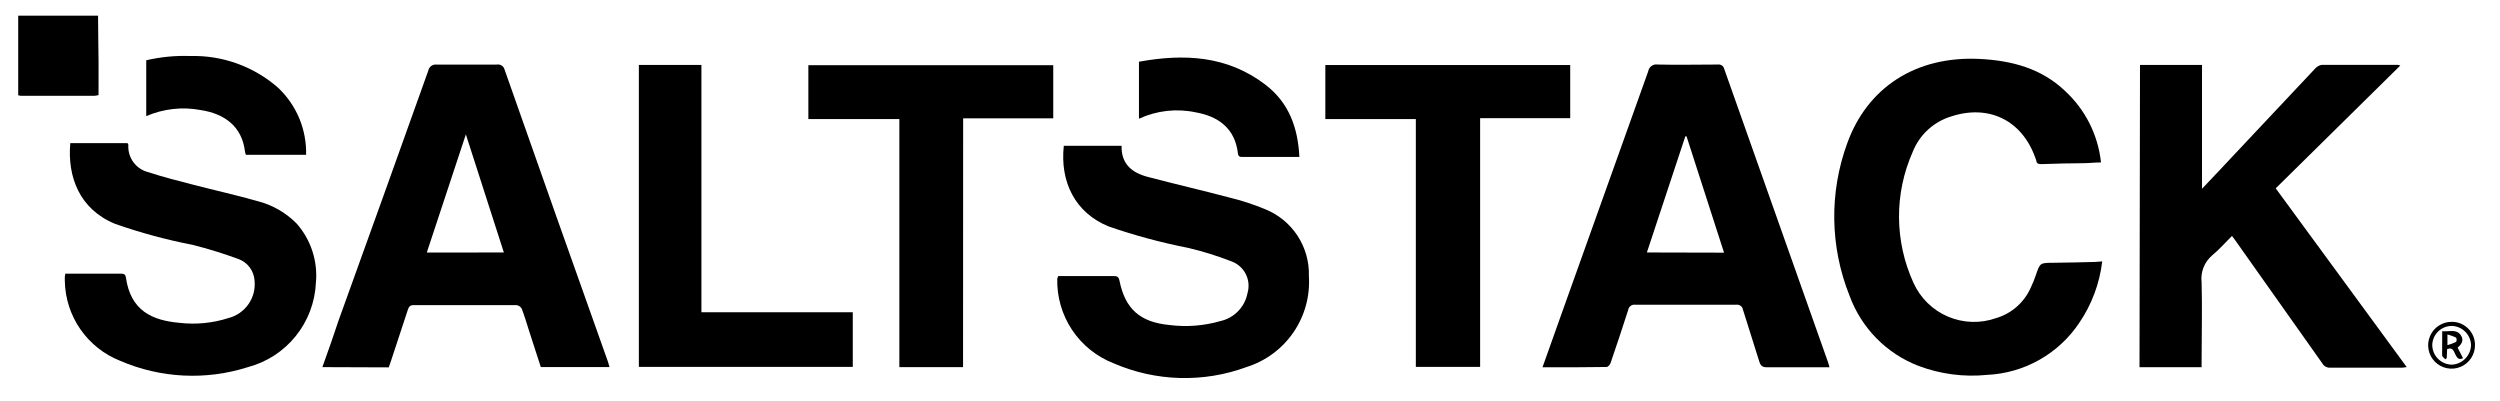 <svg width="81" height="13" viewBox="0 0 81 13" fill="none" xmlns="http://www.w3.org/2000/svg">
<g clip-path="url(#clip0_466_14773)">
<path d="M3.177 0.507C3.177 1.003 3.19 1.497 3.193 1.99C3.193 2.351 3.193 2.712 3.193 3.081C3.15 3.092 3.107 3.1 3.063 3.104H0.675C0.646 3.101 0.618 3.096 0.59 3.088L0.59 0.507H3.177Z" fill="black"/>
<path d="M69.336 2.104H71.345V6.116C71.674 5.768 71.966 5.463 72.252 5.155C73.174 4.175 74.094 3.196 75.014 2.218C75.069 2.156 75.143 2.115 75.224 2.101C76.046 2.101 76.869 2.101 77.692 2.101C77.719 2.105 77.745 2.112 77.771 2.122L73.733 6.102L77.978 11.894C77.931 11.903 77.883 11.909 77.835 11.913C77.052 11.913 76.269 11.913 75.487 11.913C75.439 11.915 75.391 11.903 75.349 11.88C75.307 11.856 75.272 11.822 75.248 11.78C74.307 10.445 73.363 9.111 72.417 7.779C72.39 7.742 72.364 7.705 72.316 7.644C72.101 7.856 71.907 8.082 71.682 8.267C71.554 8.374 71.456 8.51 71.394 8.665C71.333 8.819 71.312 8.986 71.332 9.151C71.355 9.989 71.332 10.831 71.332 11.672V11.897H69.32L69.336 2.104Z" fill="black"/>
<path d="M49.977 11.9L50.621 10.091C51.55 7.497 52.477 4.904 53.402 2.311C53.407 2.277 53.42 2.243 53.438 2.214C53.456 2.184 53.48 2.158 53.509 2.138C53.537 2.117 53.569 2.102 53.603 2.094C53.637 2.086 53.673 2.085 53.707 2.091C54.357 2.107 55.007 2.091 55.657 2.091C55.705 2.084 55.753 2.095 55.792 2.123C55.831 2.151 55.858 2.192 55.867 2.24L59.226 11.73C59.245 11.778 59.255 11.829 59.276 11.9H58.165C57.859 11.9 57.554 11.9 57.249 11.9C57.101 11.9 57.045 11.85 57.002 11.717C56.83 11.155 56.644 10.597 56.472 10.035C56.468 10.01 56.459 9.985 56.446 9.963C56.432 9.942 56.415 9.923 56.394 9.907C56.373 9.892 56.35 9.882 56.325 9.876C56.3 9.87 56.274 9.869 56.249 9.873C55.161 9.873 54.073 9.873 52.985 9.873C52.959 9.869 52.931 9.87 52.905 9.877C52.878 9.883 52.854 9.895 52.832 9.912C52.81 9.928 52.792 9.948 52.778 9.972C52.764 9.995 52.755 10.021 52.752 10.048C52.569 10.619 52.378 11.189 52.184 11.757C52.166 11.813 52.099 11.89 52.054 11.89C51.359 11.903 50.68 11.9 49.977 11.9ZM55.859 8.186L54.644 4.418H54.604C54.19 5.668 53.779 6.917 53.359 8.18L55.859 8.186Z" fill="black"/>
<path d="M10.445 11.895C10.634 11.364 10.812 10.868 10.976 10.366C11.949 7.674 12.915 4.982 13.876 2.29C13.888 2.227 13.924 2.171 13.976 2.134C14.029 2.097 14.094 2.083 14.157 2.093C14.799 2.093 15.441 2.093 16.086 2.093C16.115 2.087 16.145 2.087 16.174 2.092C16.203 2.097 16.23 2.108 16.255 2.124C16.279 2.14 16.301 2.161 16.317 2.185C16.334 2.21 16.346 2.237 16.352 2.266C17.459 5.416 18.573 8.565 19.695 11.712C19.713 11.765 19.727 11.823 19.748 11.892H17.522L17.142 10.719C17.065 10.48 16.996 10.239 16.906 10.006C16.89 9.974 16.866 9.947 16.838 9.927C16.809 9.906 16.776 9.892 16.742 9.886C15.63 9.886 14.515 9.886 13.401 9.886C13.279 9.886 13.245 9.945 13.213 10.04C13.03 10.605 12.841 11.17 12.655 11.733C12.637 11.789 12.616 11.844 12.595 11.903L10.445 11.895ZM16.325 8.18C15.914 6.907 15.513 5.657 15.094 4.354L13.828 8.183L16.325 8.18Z" fill="black"/>
<path d="M68.112 8.469C68.028 9.182 67.773 9.865 67.369 10.459C67.038 10.954 66.596 11.365 66.077 11.658C65.559 11.951 64.979 12.118 64.384 12.146C63.629 12.222 62.867 12.122 62.157 11.854C61.645 11.656 61.181 11.351 60.796 10.96C60.412 10.568 60.115 10.099 59.926 9.583C59.291 8 59.264 6.238 59.852 4.637C60.499 2.849 62.057 1.804 64.15 1.91C65.177 1.963 66.132 2.212 66.899 2.939C67.561 3.545 67.978 4.371 68.072 5.263C67.878 5.263 67.703 5.285 67.528 5.287C67.072 5.287 66.615 5.303 66.156 5.317C66.061 5.317 65.986 5.317 65.973 5.192C65.964 5.16 65.953 5.129 65.939 5.099C65.506 3.897 64.439 3.374 63.219 3.772C62.938 3.858 62.68 4.005 62.464 4.204C62.248 4.403 62.08 4.648 61.972 4.921C61.675 5.59 61.523 6.315 61.528 7.047C61.533 7.779 61.693 8.501 61.998 9.167C62.22 9.657 62.618 10.047 63.113 10.258C63.609 10.469 64.165 10.487 64.673 10.307C64.918 10.235 65.145 10.11 65.338 9.942C65.53 9.774 65.685 9.567 65.79 9.334C65.856 9.197 65.913 9.056 65.962 8.912C66.098 8.516 66.095 8.516 66.525 8.514C66.955 8.511 67.427 8.498 67.878 8.487L68.112 8.469Z" fill="black"/>
<path d="M34.286 8.944C34.34 8.944 34.393 8.944 34.443 8.944H36.075C36.189 8.944 36.245 8.962 36.271 9.095C36.457 10.016 36.943 10.438 37.887 10.53C38.441 10.601 39.004 10.558 39.54 10.403C39.758 10.355 39.958 10.243 40.114 10.083C40.27 9.923 40.376 9.721 40.418 9.501C40.479 9.298 40.461 9.079 40.368 8.889C40.274 8.698 40.112 8.55 39.914 8.474C39.447 8.291 38.967 8.142 38.479 8.028C37.615 7.858 36.764 7.628 35.932 7.341C34.831 6.901 34.34 5.887 34.467 4.725H36.34C36.322 5.309 36.675 5.595 37.176 5.728C38.06 5.962 38.951 6.166 39.829 6.399C40.224 6.495 40.611 6.621 40.986 6.776C41.418 6.949 41.785 7.25 42.04 7.638C42.294 8.027 42.423 8.485 42.408 8.949C42.449 9.595 42.273 10.236 41.907 10.769C41.541 11.302 41.006 11.698 40.389 11.892C38.991 12.407 37.447 12.364 36.08 11.77C35.531 11.556 35.062 11.179 34.735 10.689C34.409 10.199 34.241 9.62 34.255 9.031C34.263 9.001 34.274 8.972 34.286 8.944Z" fill="black"/>
<path d="M2.277 4.638H4.135C4.135 4.659 4.161 4.675 4.159 4.693C4.145 4.894 4.203 5.094 4.323 5.256C4.442 5.418 4.615 5.533 4.811 5.58C5.289 5.739 5.777 5.858 6.265 5.986C6.955 6.166 7.656 6.32 8.343 6.516C8.824 6.638 9.263 6.89 9.611 7.243C9.841 7.504 10.015 7.809 10.122 8.139C10.229 8.47 10.268 8.818 10.235 9.164C10.206 9.795 9.977 10.399 9.581 10.89C9.185 11.382 8.643 11.733 8.032 11.895C6.673 12.329 5.203 12.256 3.893 11.69C3.371 11.484 2.922 11.127 2.602 10.665C2.283 10.203 2.108 9.657 2.1 9.095C2.097 9.048 2.097 9.001 2.1 8.955C2.104 8.925 2.11 8.896 2.118 8.867H3.893C3.986 8.867 4.063 8.867 4.079 8.989C4.233 10.072 4.933 10.38 5.809 10.459C6.345 10.523 6.887 10.47 7.401 10.305C7.664 10.238 7.895 10.078 8.05 9.855C8.206 9.632 8.276 9.36 8.247 9.09C8.238 8.937 8.184 8.79 8.093 8.666C8.001 8.543 7.876 8.449 7.733 8.395C7.243 8.215 6.745 8.06 6.239 7.933C5.388 7.768 4.55 7.541 3.731 7.254C2.564 6.776 2.182 5.715 2.277 4.638Z" fill="black"/>
<path d="M31.203 11.895H29.139V3.858H26.191V2.112H34.125V3.834H31.206L31.203 11.895Z" fill="black"/>
<path d="M42.941 3.858V2.107H50.875V3.829H47.956V11.887H45.873V3.858H42.941Z" fill="black"/>
<path d="M20.699 2.104H22.726V10.117H27.63V11.887H20.699V2.104Z" fill="black"/>
<path d="M9.918 5.015H7.965C7.954 4.983 7.945 4.95 7.938 4.917C7.843 4.078 7.251 3.68 6.503 3.566C5.908 3.454 5.294 3.522 4.738 3.763V1.953C5.204 1.844 5.682 1.798 6.16 1.815C7.207 1.786 8.226 2.154 9.013 2.845C9.307 3.123 9.54 3.46 9.696 3.833C9.852 4.207 9.927 4.61 9.918 5.015Z" fill="black"/>
<path d="M36.902 2C38.359 1.735 39.757 1.799 40.991 2.738C41.753 3.317 42.052 4.12 42.1 5.084H40.288C40.203 5.084 40.123 5.1 40.108 4.967C40.017 4.171 39.484 3.77 38.741 3.64C38.122 3.508 37.477 3.581 36.902 3.847V2Z" fill="black"/>
<path d="M80.19 11.184C80.19 11.334 80.146 11.481 80.062 11.607C79.979 11.732 79.86 11.83 79.721 11.887C79.582 11.945 79.429 11.96 79.281 11.93C79.134 11.9 78.998 11.828 78.892 11.721C78.786 11.614 78.714 11.478 78.686 11.33C78.657 11.182 78.673 11.03 78.732 10.891C78.79 10.752 78.889 10.634 79.015 10.552C79.141 10.469 79.288 10.426 79.439 10.427C79.538 10.427 79.636 10.446 79.728 10.484C79.819 10.522 79.902 10.578 79.972 10.648C80.042 10.719 80.097 10.802 80.135 10.894C80.172 10.986 80.191 11.084 80.19 11.184ZM79.428 10.56C79.264 10.563 79.108 10.629 78.992 10.744C78.876 10.859 78.809 11.015 78.805 11.178C78.806 11.345 78.873 11.505 78.99 11.623C79.108 11.742 79.266 11.811 79.433 11.815C79.597 11.809 79.753 11.741 79.869 11.626C79.985 11.51 80.054 11.355 80.062 11.191C80.059 11.024 79.992 10.865 79.873 10.747C79.755 10.629 79.595 10.562 79.428 10.56Z" fill="black"/>
<path d="M79.128 10.73C79.356 10.756 79.589 10.645 79.735 10.868C79.836 11.019 79.759 11.157 79.626 11.263L79.802 11.605C79.648 11.677 79.605 11.581 79.552 11.48C79.499 11.38 79.475 11.239 79.287 11.311L79.274 11.602L79.228 11.642C79.191 11.6 79.128 11.557 79.125 11.515C79.128 11.263 79.128 11.021 79.128 10.73ZM79.297 10.833V11.183C79.394 11.156 79.488 11.121 79.579 11.077C79.589 11.056 79.595 11.032 79.595 11.008C79.595 10.984 79.589 10.961 79.579 10.939C79.487 10.896 79.391 10.86 79.292 10.833H79.297Z" fill="black"/>
</g>
<defs>
<clipPath id="clip0_466_14773">
<rect width="79.599" height="11.741" fill="white" transform="translate(0.59 0.507)"/>
</clipPath>
</defs>
</svg>
